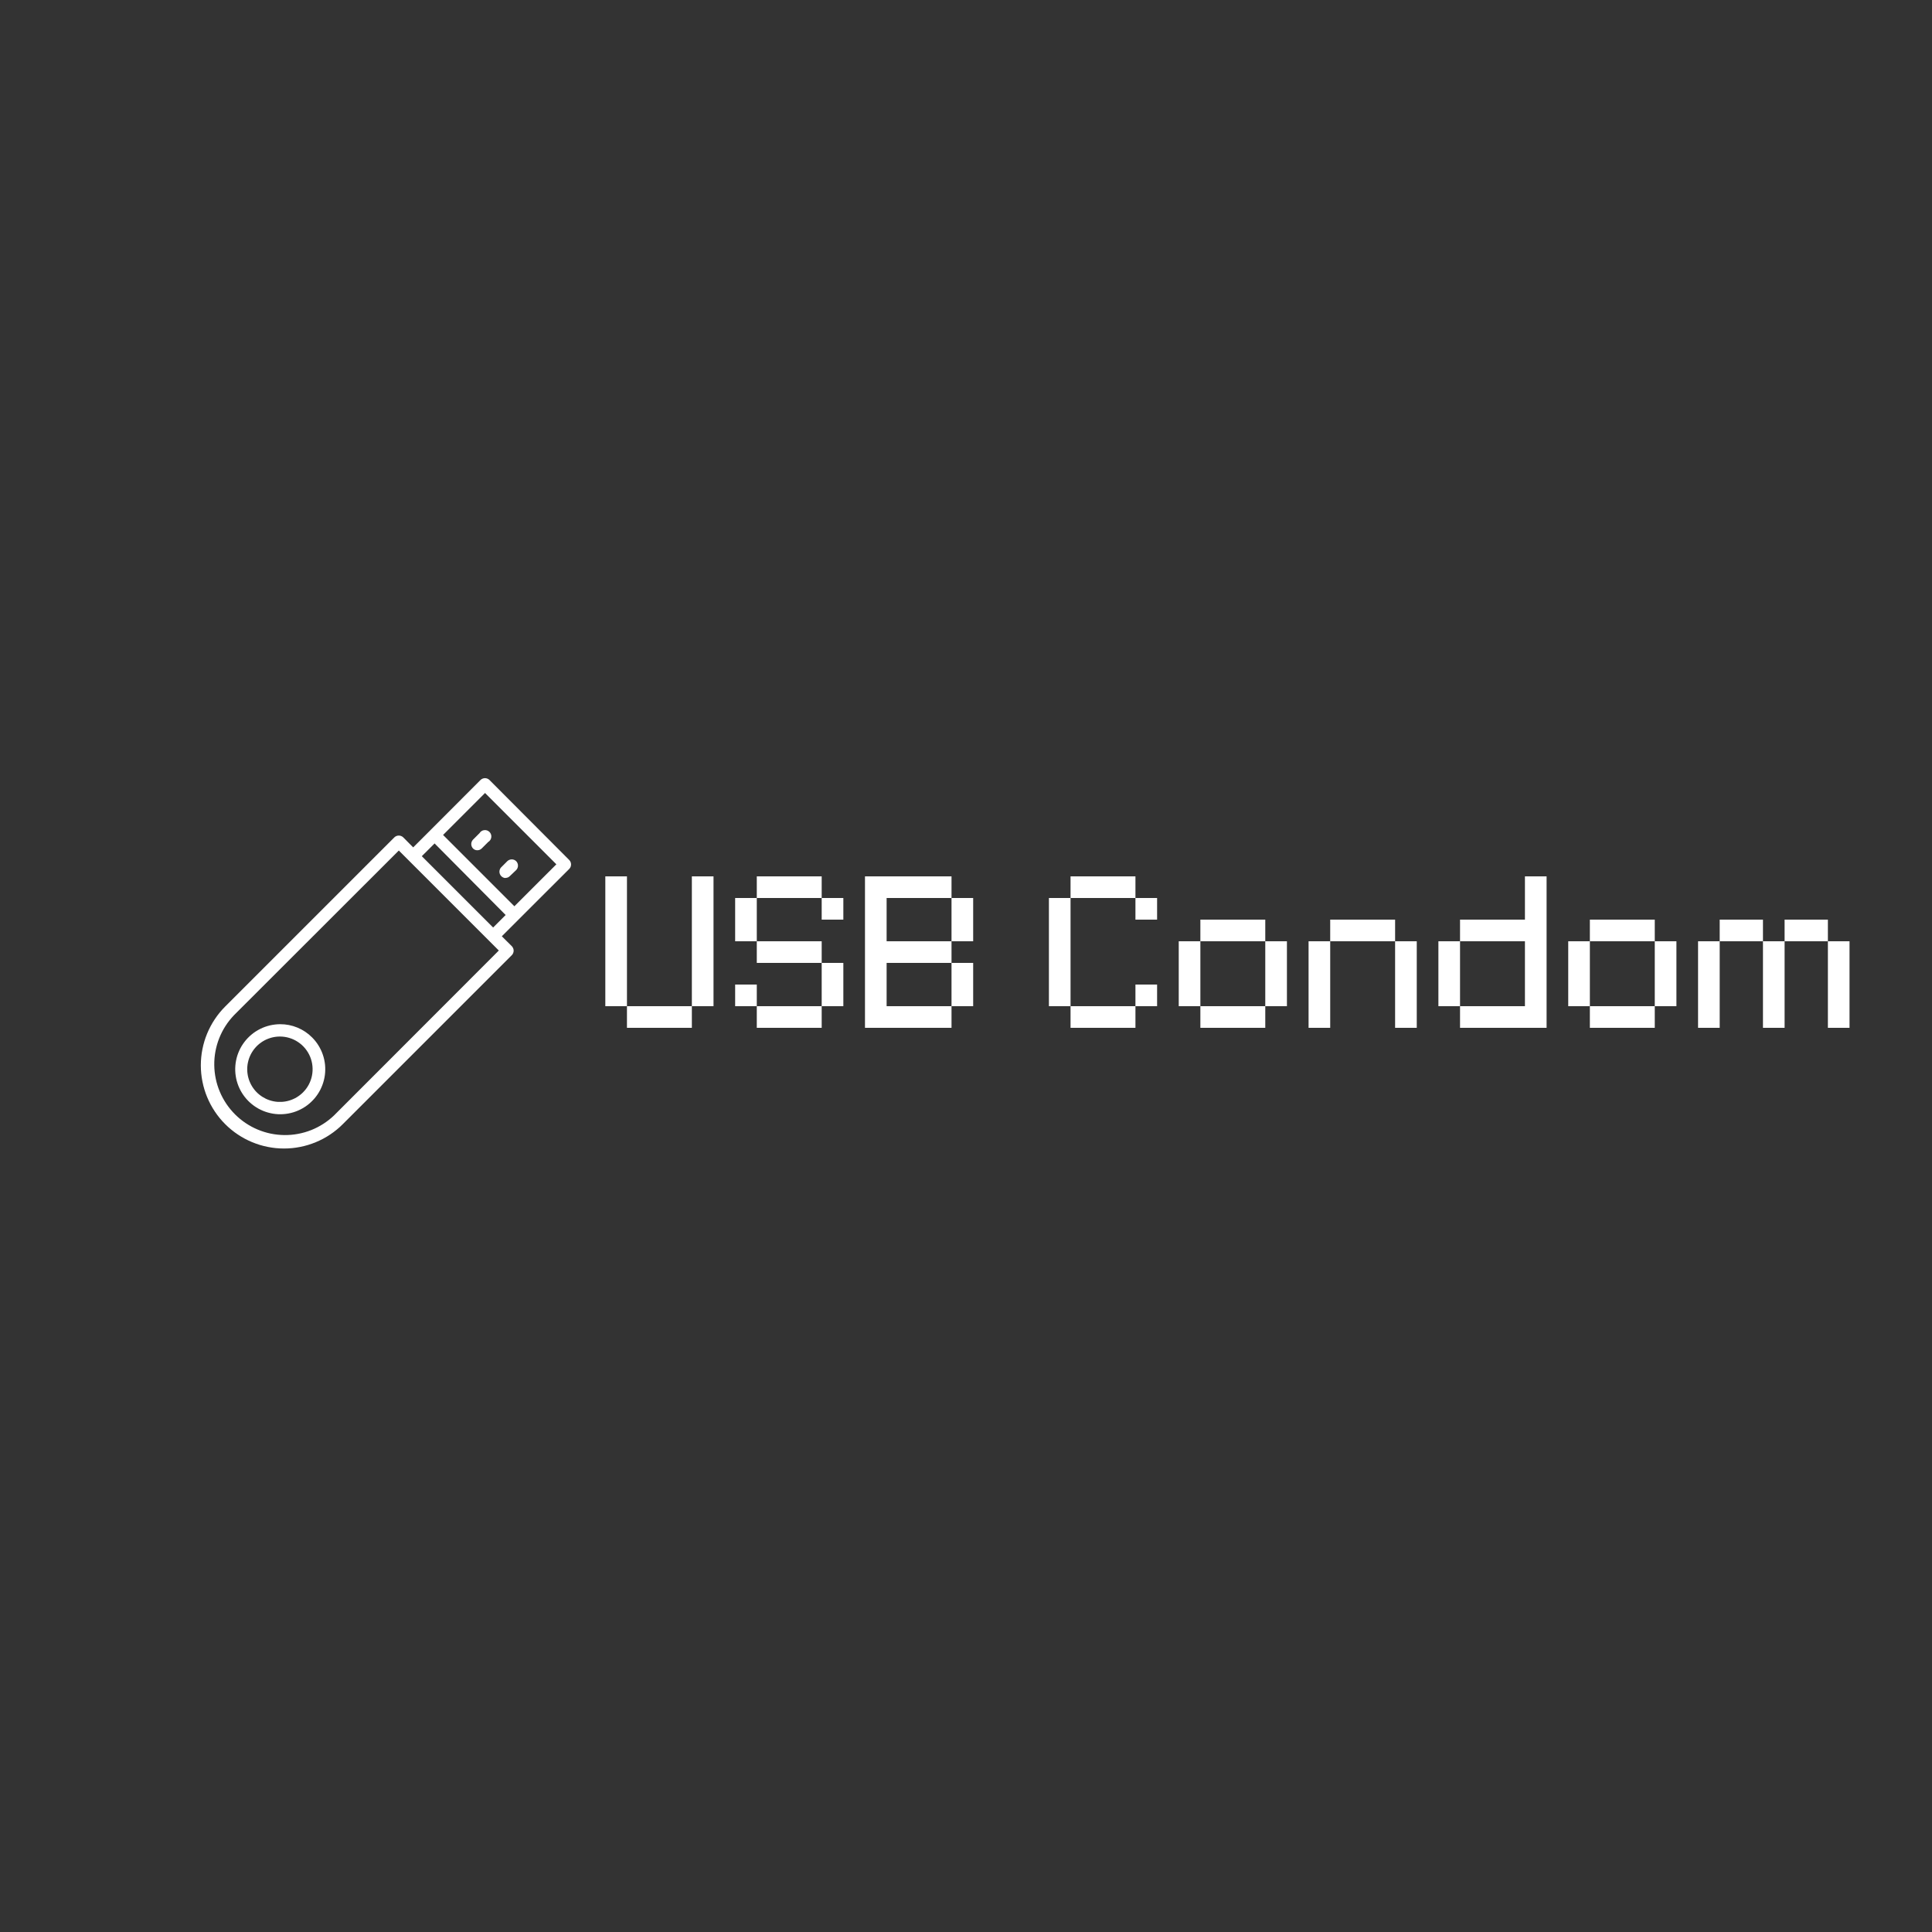 <svg xmlns="http://www.w3.org/2000/svg" xmlns:xlink="http://www.w3.org/1999/xlink" width="500" zoomAndPan="magnify" viewBox="0 0 375 375" height="500" preserveAspectRatio="xMidYMid meet" version="1.0"><rect x="0" y="0" width="375" height="375" fill="#333333" stroke="none"/><defs><g/></defs><path fill="#ffffff" d="M 94.984 151.375 C 94.871 151.27 94.742 151.184 94.594 151.129 C 94.445 151.07 94.293 151.039 94.137 151.039 C 93.98 151.039 93.828 151.07 93.68 151.129 C 93.535 151.184 93.402 151.27 93.289 151.375 L 83.473 161.207 L 80.199 164.477 L 78.254 162.52 C 78.137 162.41 78.008 162.328 77.859 162.27 C 77.715 162.211 77.562 162.184 77.406 162.184 C 77.246 162.184 77.094 162.211 76.949 162.27 C 76.801 162.328 76.672 162.41 76.555 162.52 L 43.711 195.363 C 43.336 195.738 42.98 196.129 42.645 196.539 C 42.309 196.949 41.996 197.371 41.703 197.812 C 41.41 198.25 41.137 198.703 40.887 199.172 C 40.637 199.637 40.414 200.113 40.211 200.602 C 40.008 201.09 39.828 201.59 39.676 202.094 C 39.523 202.602 39.395 203.113 39.293 203.629 C 39.188 204.148 39.109 204.672 39.059 205.199 C 39.008 205.723 38.98 206.25 38.98 206.781 C 38.98 207.309 39.008 207.836 39.059 208.363 C 39.109 208.891 39.188 209.41 39.293 209.93 C 39.395 210.449 39.523 210.961 39.676 211.465 C 39.828 211.973 40.008 212.469 40.211 212.957 C 40.414 213.445 40.637 213.926 40.887 214.391 C 41.137 214.855 41.41 215.309 41.703 215.75 C 41.996 216.188 42.309 216.613 42.645 217.023 C 42.98 217.43 43.336 217.82 43.711 218.195 C 44.082 218.57 44.477 218.926 44.883 219.258 C 45.293 219.594 45.715 219.91 46.156 220.203 C 46.598 220.496 47.047 220.77 47.516 221.02 C 47.98 221.266 48.457 221.492 48.945 221.695 C 49.438 221.898 49.934 222.074 50.438 222.23 C 50.945 222.383 51.457 222.512 51.977 222.613 C 52.496 222.719 53.016 222.793 53.543 222.848 C 54.07 222.898 54.598 222.926 55.125 222.926 C 55.652 222.926 56.18 222.898 56.707 222.848 C 57.234 222.793 57.758 222.719 58.273 222.613 C 58.793 222.512 59.305 222.383 59.812 222.23 C 60.316 222.074 60.816 221.898 61.305 221.695 C 61.793 221.492 62.27 221.266 62.734 221.02 C 63.203 220.77 63.656 220.496 64.094 220.203 C 64.535 219.91 64.957 219.594 65.367 219.258 C 65.777 218.926 66.168 218.57 66.539 218.195 L 99.363 185.375 C 99.469 185.262 99.551 185.129 99.609 184.984 C 99.668 184.836 99.699 184.684 99.699 184.527 C 99.699 184.367 99.668 184.215 99.609 184.07 C 99.551 183.922 99.469 183.793 99.363 183.676 L 97.402 181.73 L 100.676 178.457 L 110.504 168.641 C 110.613 168.527 110.695 168.395 110.754 168.25 C 110.812 168.102 110.84 167.949 110.84 167.793 C 110.84 167.637 110.812 167.484 110.754 167.336 C 110.695 167.191 110.613 167.059 110.504 166.945 Z M 64.844 216.496 C 64.199 217.113 63.504 217.66 62.754 218.141 C 62.004 218.621 61.215 219.027 60.391 219.355 C 59.562 219.68 58.711 219.926 57.836 220.086 C 56.961 220.25 56.078 220.324 55.188 220.316 C 54.297 220.305 53.414 220.211 52.543 220.031 C 51.672 219.852 50.828 219.586 50.004 219.242 C 49.184 218.898 48.406 218.477 47.668 217.98 C 46.93 217.484 46.242 216.922 45.613 216.289 C 44.984 215.66 44.422 214.977 43.926 214.238 C 43.43 213.5 43.008 212.719 42.664 211.898 C 42.316 211.078 42.055 210.234 41.875 209.363 C 41.695 208.488 41.598 207.609 41.59 206.719 C 41.578 205.828 41.656 204.945 41.816 204.07 C 41.98 203.195 42.223 202.344 42.551 201.516 C 42.879 200.688 43.281 199.898 43.762 199.152 C 44.242 198.402 44.793 197.707 45.406 197.062 L 77.41 165.086 L 96.82 184.496 Z M 95.719 180.031 L 81.871 166.188 L 84.352 163.711 L 98.148 177.602 Z M 99.844 175.906 L 86 162.062 L 94.145 153.918 L 107.988 167.762 Z M 99.844 175.906 " fill-opacity="1" fill-rule="nonzero"/><path fill="#ffffff" d="M 93.039 161.75 L 91.801 162.988 C 91.695 163.105 91.613 163.234 91.555 163.379 C 91.5 163.527 91.469 163.676 91.469 163.832 C 91.469 163.988 91.5 164.141 91.555 164.285 C 91.613 164.43 91.695 164.562 91.801 164.676 C 92.031 164.914 92.312 165.035 92.645 165.035 C 92.988 165.035 93.281 164.91 93.523 164.664 L 94.762 163.426 C 94.93 163.328 95.062 163.199 95.168 163.039 C 95.273 162.879 95.336 162.703 95.359 162.512 C 95.387 162.324 95.367 162.137 95.305 161.957 C 95.242 161.773 95.145 161.617 95.008 161.48 C 94.871 161.348 94.715 161.246 94.531 161.184 C 94.352 161.121 94.168 161.105 93.977 161.129 C 93.785 161.152 93.613 161.215 93.453 161.32 C 93.293 161.426 93.164 161.562 93.066 161.727 Z M 93.039 161.75 " fill-opacity="1" fill-rule="nonzero"/><path fill="#ffffff" d="M 98.121 170.402 C 98.453 170.402 98.734 170.281 98.965 170.043 L 100.203 168.867 C 100.312 168.75 100.395 168.621 100.453 168.473 C 100.512 168.328 100.539 168.176 100.539 168.016 C 100.539 167.859 100.512 167.707 100.453 167.559 C 100.395 167.414 100.312 167.281 100.203 167.168 C 100.09 167.055 99.961 166.965 99.812 166.902 C 99.664 166.84 99.508 166.809 99.348 166.805 C 99.188 166.805 99.031 166.832 98.883 166.891 C 98.73 166.949 98.598 167.031 98.48 167.141 L 97.242 168.383 C 97.09 168.559 96.996 168.762 96.957 168.992 C 96.918 169.223 96.945 169.449 97.035 169.664 C 97.125 169.879 97.262 170.055 97.453 170.195 C 97.641 170.332 97.852 170.41 98.086 170.426 Z M 98.121 170.402 " fill-opacity="1" fill-rule="nonzero"/><path fill="#ffffff" d="M 54.367 198.797 C 54.035 198.801 53.703 198.82 53.371 198.859 C 53.039 198.898 52.711 198.957 52.387 199.031 C 52.062 199.109 51.742 199.203 51.426 199.316 C 51.113 199.43 50.809 199.562 50.508 199.711 C 50.207 199.859 49.918 200.023 49.641 200.203 C 49.359 200.387 49.09 200.582 48.832 200.797 C 48.574 201.008 48.332 201.234 48.098 201.477 C 47.867 201.715 47.652 201.969 47.449 202.234 C 47.246 202.5 47.059 202.777 46.887 203.062 C 46.715 203.348 46.562 203.645 46.426 203.949 C 46.289 204.254 46.168 204.566 46.066 204.883 C 45.965 205.203 45.883 205.523 45.82 205.852 C 45.754 206.18 45.711 206.508 45.684 206.844 C 45.656 207.176 45.648 207.508 45.66 207.844 C 45.672 208.176 45.703 208.508 45.754 208.836 C 45.801 209.168 45.871 209.496 45.957 209.816 C 46.047 210.141 46.152 210.457 46.273 210.766 C 46.398 211.074 46.539 211.379 46.695 211.672 C 46.855 211.965 47.027 212.25 47.219 212.523 C 47.41 212.797 47.613 213.062 47.836 213.312 C 48.055 213.562 48.289 213.801 48.539 214.023 C 48.785 214.246 49.047 214.457 49.316 214.648 C 49.59 214.844 49.871 215.02 50.164 215.184 C 50.457 215.344 50.758 215.488 51.066 215.617 C 51.375 215.742 51.688 215.852 52.008 215.941 C 52.332 216.035 52.656 216.105 52.984 216.16 C 53.316 216.215 53.648 216.25 53.98 216.266 C 54.312 216.281 54.648 216.277 54.98 216.254 C 55.312 216.234 55.645 216.191 55.973 216.129 C 56.301 216.07 56.625 215.992 56.945 215.895 C 57.262 215.797 57.574 215.68 57.883 215.547 C 58.188 215.414 58.484 215.266 58.773 215.098 C 59.062 214.93 59.344 214.746 59.609 214.547 C 59.879 214.348 60.133 214.133 60.375 213.906 C 60.621 213.676 60.848 213.434 61.066 213.18 C 61.281 212.926 61.48 212.66 61.668 212.379 C 61.852 212.102 62.02 211.816 62.172 211.52 C 62.324 211.223 62.457 210.914 62.574 210.602 C 62.691 210.289 62.793 209.973 62.871 209.648 C 62.953 209.324 63.016 208.996 63.059 208.664 C 63.102 208.336 63.125 208.004 63.129 207.668 C 63.137 207.336 63.121 207 63.09 206.668 C 63.055 206.336 63.004 206.008 62.934 205.684 C 62.863 205.355 62.773 205.035 62.664 204.719 C 62.559 204.402 62.434 204.094 62.289 203.793 C 62.145 203.488 61.984 203.199 61.809 202.914 C 61.633 202.633 61.441 202.359 61.234 202.098 C 61.023 201.836 60.801 201.586 60.566 201.352 C 59.746 200.527 58.797 199.895 57.723 199.453 C 56.648 199.008 55.531 198.793 54.367 198.797 Z M 58.82 212.023 C 58.637 212.207 58.441 212.379 58.234 212.539 C 58.031 212.699 57.816 212.844 57.594 212.98 C 57.371 213.113 57.141 213.234 56.902 213.336 C 56.664 213.441 56.422 213.535 56.172 213.609 C 55.926 213.684 55.672 213.746 55.418 213.789 C 55.16 213.832 54.902 213.863 54.645 213.875 C 54.383 213.887 54.125 213.883 53.863 213.867 C 53.605 213.848 53.348 213.812 53.094 213.762 C 52.84 213.711 52.586 213.645 52.34 213.562 C 52.094 213.48 51.852 213.383 51.617 213.273 C 51.383 213.16 51.156 213.035 50.938 212.898 C 50.715 212.758 50.508 212.605 50.305 212.441 C 50.105 212.277 49.914 212.102 49.734 211.914 C 49.555 211.723 49.387 211.527 49.234 211.316 C 49.078 211.109 48.938 210.891 48.809 210.664 C 48.68 210.438 48.566 210.203 48.469 209.965 C 48.367 209.727 48.285 209.48 48.215 209.23 C 48.145 208.977 48.09 208.723 48.055 208.469 C 48.016 208.211 47.992 207.953 47.988 207.691 C 47.98 207.434 47.988 207.172 48.016 206.914 C 48.039 206.656 48.082 206.398 48.141 206.145 C 48.195 205.891 48.27 205.645 48.355 205.398 C 48.445 205.152 48.547 204.914 48.664 204.684 C 48.781 204.449 48.91 204.227 49.055 204.012 C 49.199 203.793 49.355 203.586 49.527 203.391 C 49.695 203.195 49.879 203.008 50.07 202.832 C 50.262 202.66 50.465 202.496 50.676 202.348 C 50.891 202.199 51.109 202.062 51.34 201.938 C 51.57 201.816 51.805 201.707 52.047 201.617 C 52.289 201.523 52.539 201.445 52.789 201.379 C 53.043 201.316 53.297 201.27 53.555 201.238 C 53.812 201.207 54.07 201.191 54.332 201.191 C 54.961 201.191 55.574 201.281 56.172 201.465 C 56.773 201.645 57.336 201.91 57.855 202.262 C 58.379 202.609 58.84 203.027 59.238 203.512 C 59.633 203.996 59.953 204.527 60.195 205.109 C 60.434 205.688 60.586 206.289 60.645 206.914 C 60.707 207.539 60.676 208.16 60.555 208.773 C 60.434 209.391 60.223 209.973 59.93 210.527 C 59.633 211.082 59.262 211.578 58.82 212.023 Z M 58.82 212.023 " fill-opacity="1" fill-rule="nonzero"/><g fill="#ffffff" fill-opacity="1"><g transform="translate(115.391, 199.5)"><g><path d="M 18.898 -4.199 L 6.301 -4.199 L 6.301 0 L 18.898 0 Z M 2.102 -4.199 L 6.301 -4.199 L 6.301 -29.398 L 2.102 -29.398 Z M 18.898 -4.199 L 23.102 -4.199 L 23.102 -29.398 L 18.898 -29.398 Z M 18.898 -4.199 "/></g></g></g><g fill="#ffffff" fill-opacity="1"><g transform="translate(140.591, 199.5)"><g><path d="M 6.301 -25.199 L 2.102 -25.199 L 2.102 -16.801 L 6.301 -16.801 Z M 2.102 -4.199 L 6.301 -4.199 L 6.301 -8.398 L 2.102 -8.398 Z M 6.301 0 L 18.898 0 L 18.898 -4.199 L 6.301 -4.199 Z M 6.301 -12.602 L 18.898 -12.602 L 18.898 -16.801 L 6.301 -16.801 Z M 6.301 -25.199 L 18.898 -25.199 L 18.898 -29.398 L 6.301 -29.398 Z M 18.898 -4.199 L 23.102 -4.199 L 23.102 -12.602 L 18.898 -12.602 Z M 18.898 -21 L 23.102 -21 L 23.102 -25.199 L 18.898 -25.199 Z M 18.898 -21 "/></g></g></g><g fill="#ffffff" fill-opacity="1"><g transform="translate(165.791, 199.5)"><g><path d="M 2.102 0 L 18.898 0 L 18.898 -4.199 L 6.301 -4.199 L 6.301 -12.602 L 18.898 -12.602 L 18.898 -16.801 L 6.301 -16.801 L 6.301 -25.199 L 18.898 -25.199 L 18.898 -29.398 L 2.102 -29.398 Z M 18.898 -4.199 L 23.102 -4.199 L 23.102 -12.602 L 18.898 -12.602 Z M 18.898 -16.801 L 23.102 -16.801 L 23.102 -25.199 L 18.898 -25.199 Z M 18.898 -16.801 "/></g></g></g><g fill="#ffffff" fill-opacity="1"><g transform="translate(190.991, 199.5)"><g/></g><g transform="translate(201.491, 199.5)"><g><path d="M 2.102 -4.199 L 6.301 -4.199 L 6.301 -25.199 L 2.102 -25.199 Z M 6.301 0 L 18.898 0 L 18.898 -4.199 L 6.301 -4.199 Z M 6.301 -25.199 L 18.898 -25.199 L 18.898 -29.398 L 6.301 -29.398 Z M 18.898 -4.199 L 23.102 -4.199 L 23.102 -8.398 L 18.898 -8.398 Z M 18.898 -21 L 23.102 -21 L 23.102 -25.199 L 18.898 -25.199 Z M 18.898 -21 "/></g></g></g><g fill="#ffffff" fill-opacity="1"><g transform="translate(226.691, 199.5)"><g><path d="M 18.898 -4.199 L 6.301 -4.199 L 6.301 0 L 18.898 0 Z M 2.102 -4.199 L 6.301 -4.199 L 6.301 -16.801 L 2.102 -16.801 Z M 6.301 -16.801 L 18.898 -16.801 L 18.898 -21 L 6.301 -21 Z M 18.898 -4.199 L 23.102 -4.199 L 23.102 -16.801 L 18.898 -16.801 Z M 18.898 -4.199 "/></g></g></g><g fill="#ffffff" fill-opacity="1"><g transform="translate(251.891, 199.5)"><g><path d="M 18.898 0 L 23.102 0 L 23.102 -16.801 L 18.898 -16.801 Z M 2.102 0 L 6.301 0 L 6.301 -16.801 L 2.102 -16.801 Z M 6.301 -16.801 L 18.898 -16.801 L 18.898 -21 L 6.301 -21 Z M 6.301 -16.801 "/></g></g></g><g fill="#ffffff" fill-opacity="1"><g transform="translate(277.091, 199.5)"><g><path d="M 6.301 0 L 23.102 0 L 23.102 -29.398 L 18.898 -29.398 L 18.898 -21 L 6.301 -21 L 6.301 -16.801 L 18.898 -16.801 L 18.898 -4.199 L 6.301 -4.199 Z M 2.102 -4.199 L 6.301 -4.199 L 6.301 -16.801 L 2.102 -16.801 Z M 2.102 -4.199 "/></g></g></g><g fill="#ffffff" fill-opacity="1"><g transform="translate(302.291, 199.5)"><g><path d="M 18.898 -4.199 L 6.301 -4.199 L 6.301 0 L 18.898 0 Z M 2.102 -4.199 L 6.301 -4.199 L 6.301 -16.801 L 2.102 -16.801 Z M 6.301 -16.801 L 18.898 -16.801 L 18.898 -21 L 6.301 -21 Z M 18.898 -4.199 L 23.102 -4.199 L 23.102 -16.801 L 18.898 -16.801 Z M 18.898 -4.199 "/></g></g></g><g fill="#ffffff" fill-opacity="1"><g transform="translate(327.491, 199.5)"><g><path d="M 27.301 0 L 31.5 0 L 31.5 -16.801 L 27.301 -16.801 Z M 2.102 0 L 6.301 0 L 6.301 -16.801 L 2.102 -16.801 Z M 6.301 -16.801 L 14.699 -16.801 L 14.699 -21 L 6.301 -21 Z M 14.699 0 L 18.898 0 L 18.898 -16.801 L 14.699 -16.801 Z M 18.898 -16.801 L 27.301 -16.801 L 27.301 -21 L 18.898 -21 Z M 18.898 -16.801 "/></g></g></g></svg>